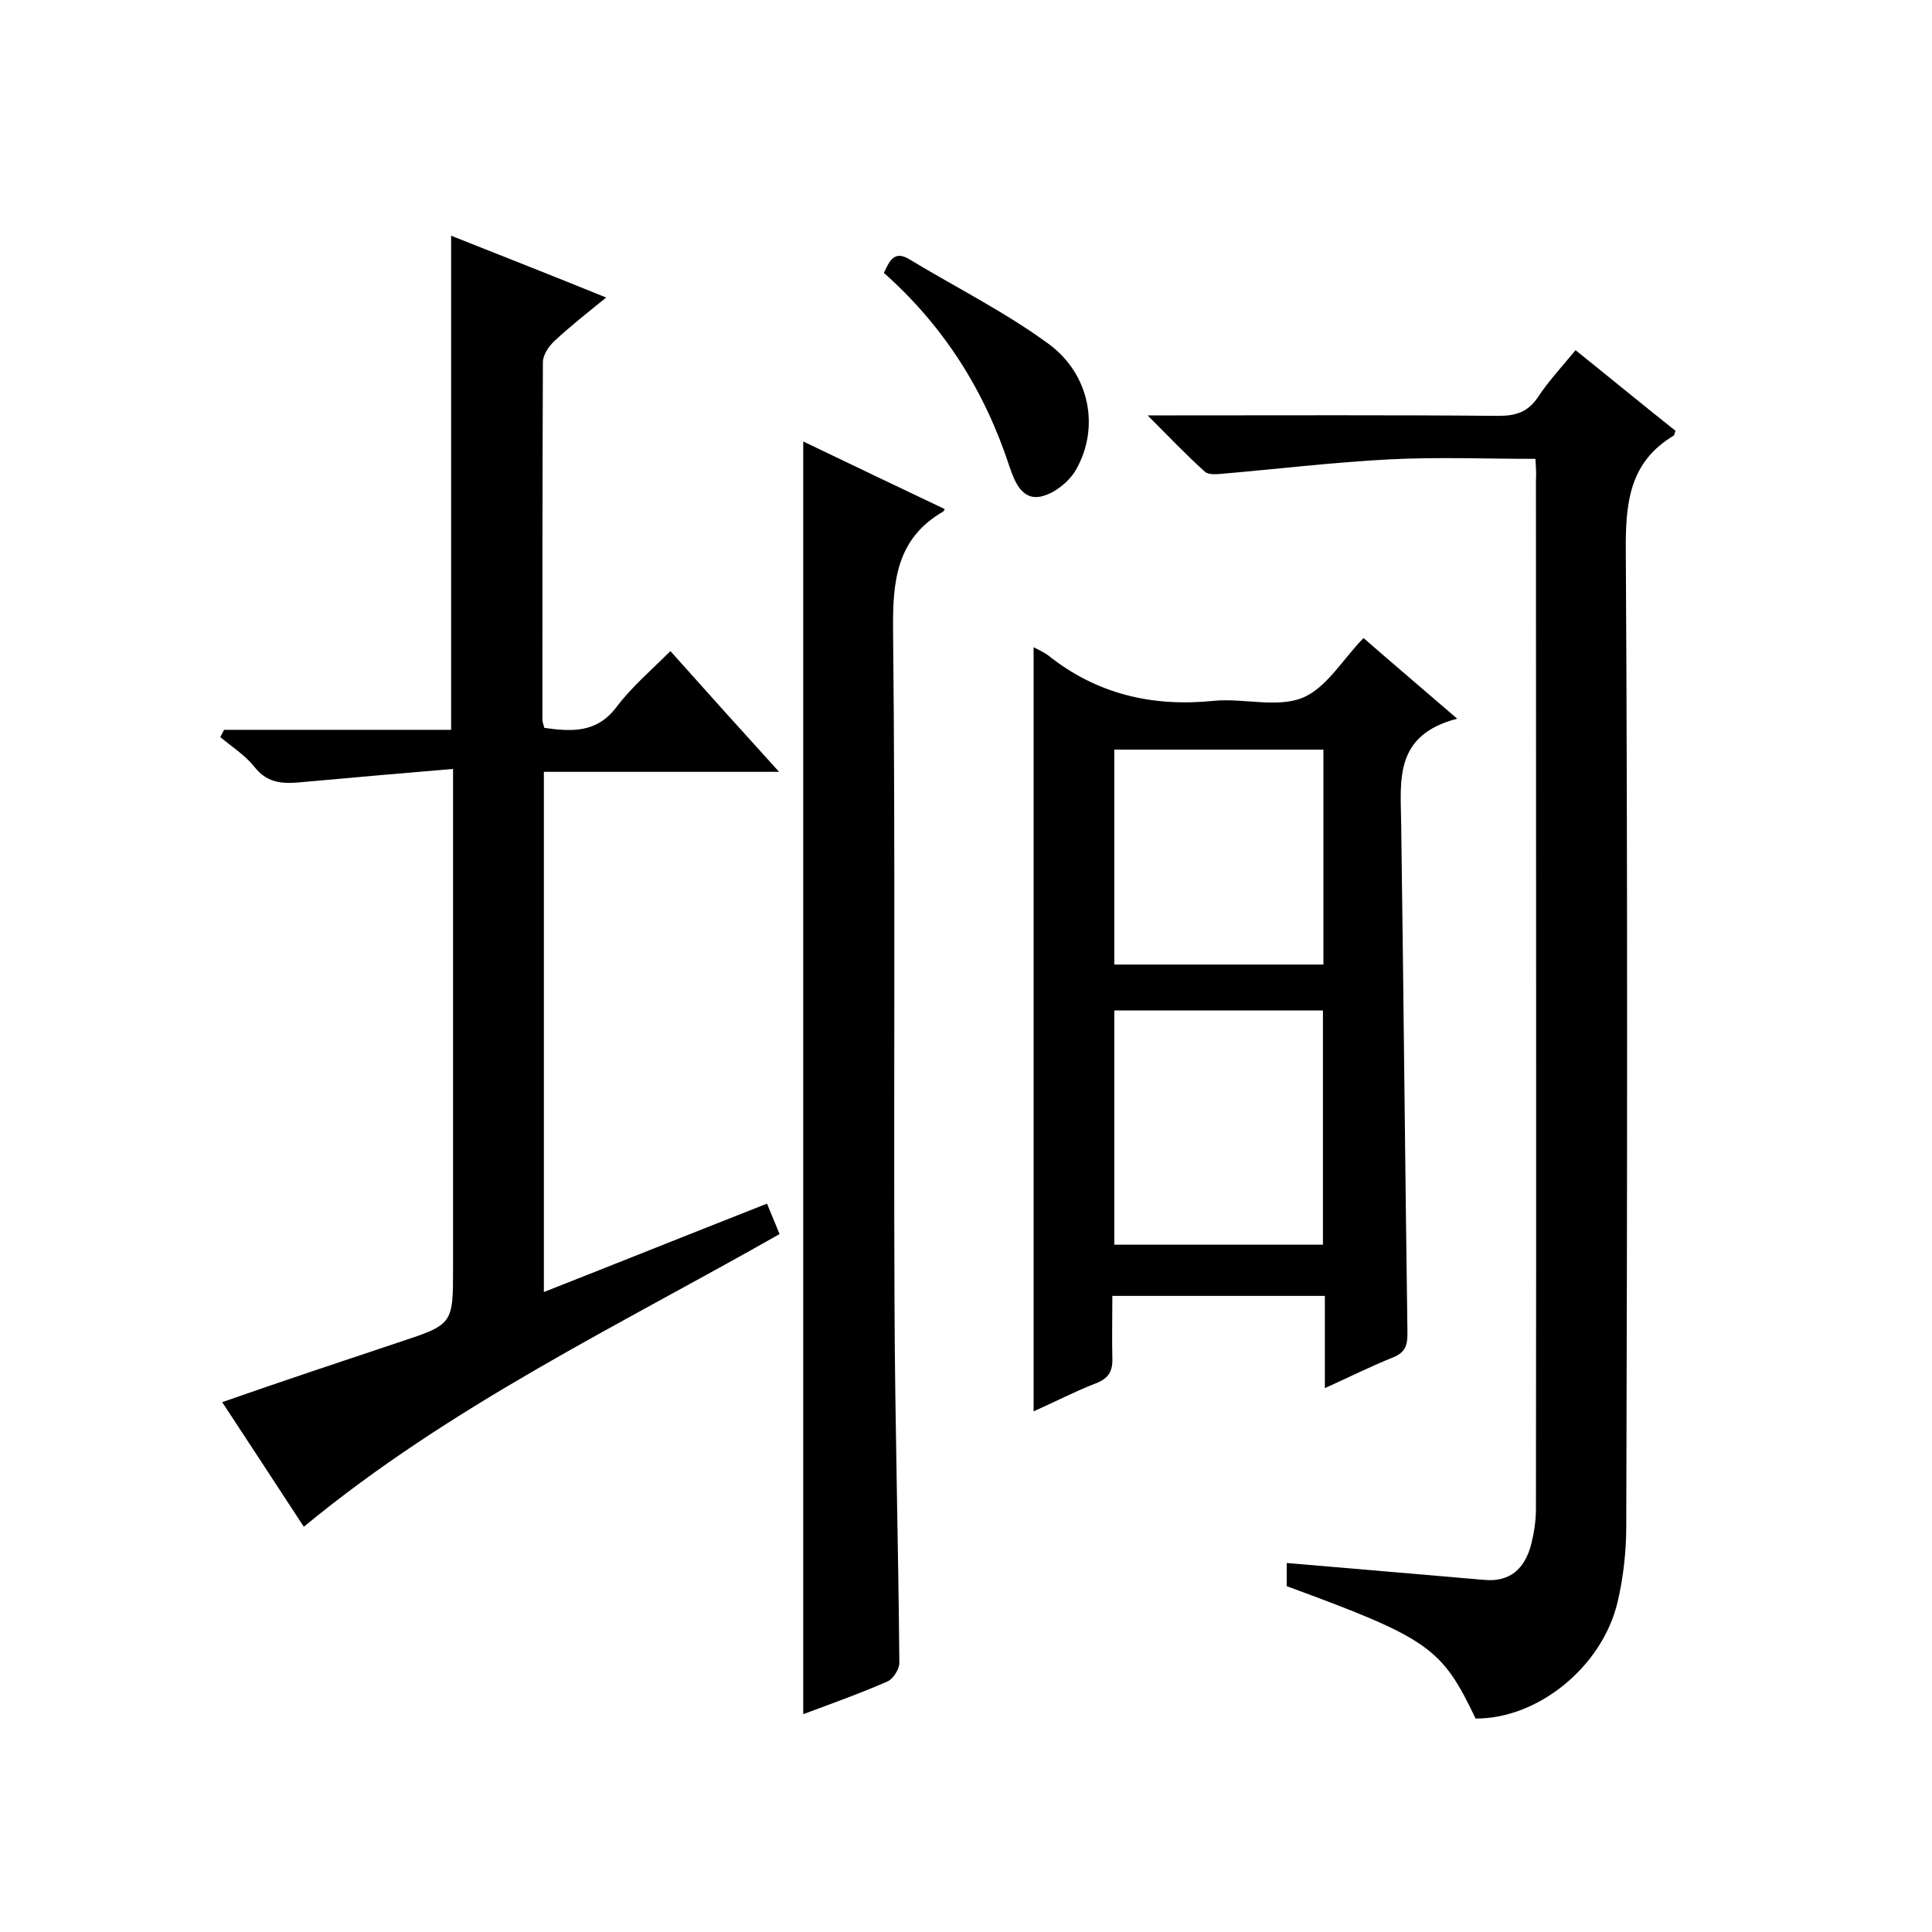 <svg enable-background="new 0 0 400 400" viewBox="0 0 400 400" xmlns="http://www.w3.org/2000/svg"><path d="m93.8 159.2c-10.9.9-20.9 1.8-30.9 2.7-3.9.4-7.4.5-10.2-3.1-1.9-2.4-4.7-4.2-7.1-6.2.3-.5.5-1 .8-1.5h47c0-34.4 0-68.1 0-102.3 10.6 4.2 21 8.3 32.1 12.8-3.8 3.1-7.4 5.9-10.7 9-1.2 1.1-2.4 2.9-2.4 4.4-.1 24.7-.1 49.3-.1 74 0 .5.2.9.4 1.7 5.7.8 10.9 1.1 15-4.4 3.1-4.1 7.1-7.5 11.1-11.5 7.4 8.3 14.6 16.3 22.5 25-16.7 0-32.5 0-48.7 0v107.7c15.5-6.1 30.7-12.2 46.2-18.3.9 2.2 1.7 4.1 2.6 6.3-33.4 19-68.1 35.5-98.5 60.6-5.4-8.3-11-16.8-16.9-25.8 12.3-4.3 24.3-8.3 36.3-12.3 11.5-3.8 11.5-3.7 11.5-15.5 0-32 0-64 0-96 0-2 0-3.9 0-7.3z"/><path d="m317.9 95c-10.2 0-20.2-.4-30.1.1-11.7.6-23.3 2-34.9 3-1.1.1-2.7.2-3.4-.4-3.8-3.4-7.3-7.1-11.9-11.7h6.1c22.2 0 44.3-.1 66.5.1 3.7 0 6.2-.8 8.3-4 2.2-3.3 4.9-6.2 7.7-9.6 7.1 5.7 13.9 11.3 20.7 16.7-.2.4-.2.9-.4 1-8.8 5.3-9.9 13.2-9.9 22.8.4 67.6.3 135.3.1 202.9 0 5.3-.6 10.7-1.8 15.8-3.2 13.5-16.6 24.2-29.4 24.1-7-14.7-9.7-16.6-39.1-27.4 0-1.5 0-3.1 0-4.8 13.8 1.2 27.3 2.3 40.9 3.5 5.4.5 8.4-2.4 9.7-7.3.6-2.4 1-4.9 1-7.4.1-71 0-142 0-212.9.1-1.4 0-2.7-.1-4.5z"/><path d="m301.7 148.8c-13.2 3.4-11.7 12.9-11.6 21.9.5 35.1.8 70.2 1.3 105.4 0 2.5-.5 3.9-2.9 4.9-4.5 1.8-8.9 4-14.2 6.4 0-6.8 0-12.8 0-19.1-14.8 0-29.1 0-44 0 0 4.4-.1 8.7 0 12.9.1 2.7-.8 4.2-3.4 5.2-4.4 1.7-8.6 3.9-12.9 5.8 0-53 0-105.4 0-158.2 1 .5 2 1 2.9 1.6 10.1 8.1 21.6 10.8 34.4 9.5 6.1-.6 13 1.5 18.3-.6 5-2 8.4-8 12.7-12.4 6.2 5.4 12.1 10.4 19.4 16.7zm-71 60.4v48.5h43.2c0-16.3 0-32.3 0-48.5-14.5 0-28.6 0-43.2 0zm43.3-54c-14.6 0-28.8 0-43.3 0v44.5h43.3c0-14.8 0-29.3 0-44.5z"/><path d="m166.3 91.4c10 4.8 19.6 9.4 29.3 14-.1.2-.2.4-.3.5-9.7 5.6-10.5 14.4-10.4 24.6.5 46.6.1 93.3.3 139.9.1 24.6.8 49.3 1 73.9 0 1.3-1.3 3.3-2.4 3.8-5.7 2.5-11.6 4.6-17.5 6.8 0-87.8 0-175.2 0-263.5z"/><path d="m183 56.5c1.2-2.6 2.2-4.7 5.3-2.8 9.6 5.8 19.8 10.9 28.8 17.5 8.6 6.3 10.6 17.4 5.7 26-1.4 2.5-4.5 5-7.3 5.6-3.9.8-5.4-3-6.5-6.2-5.1-15.6-13.5-29-26-40.1z"/></svg>